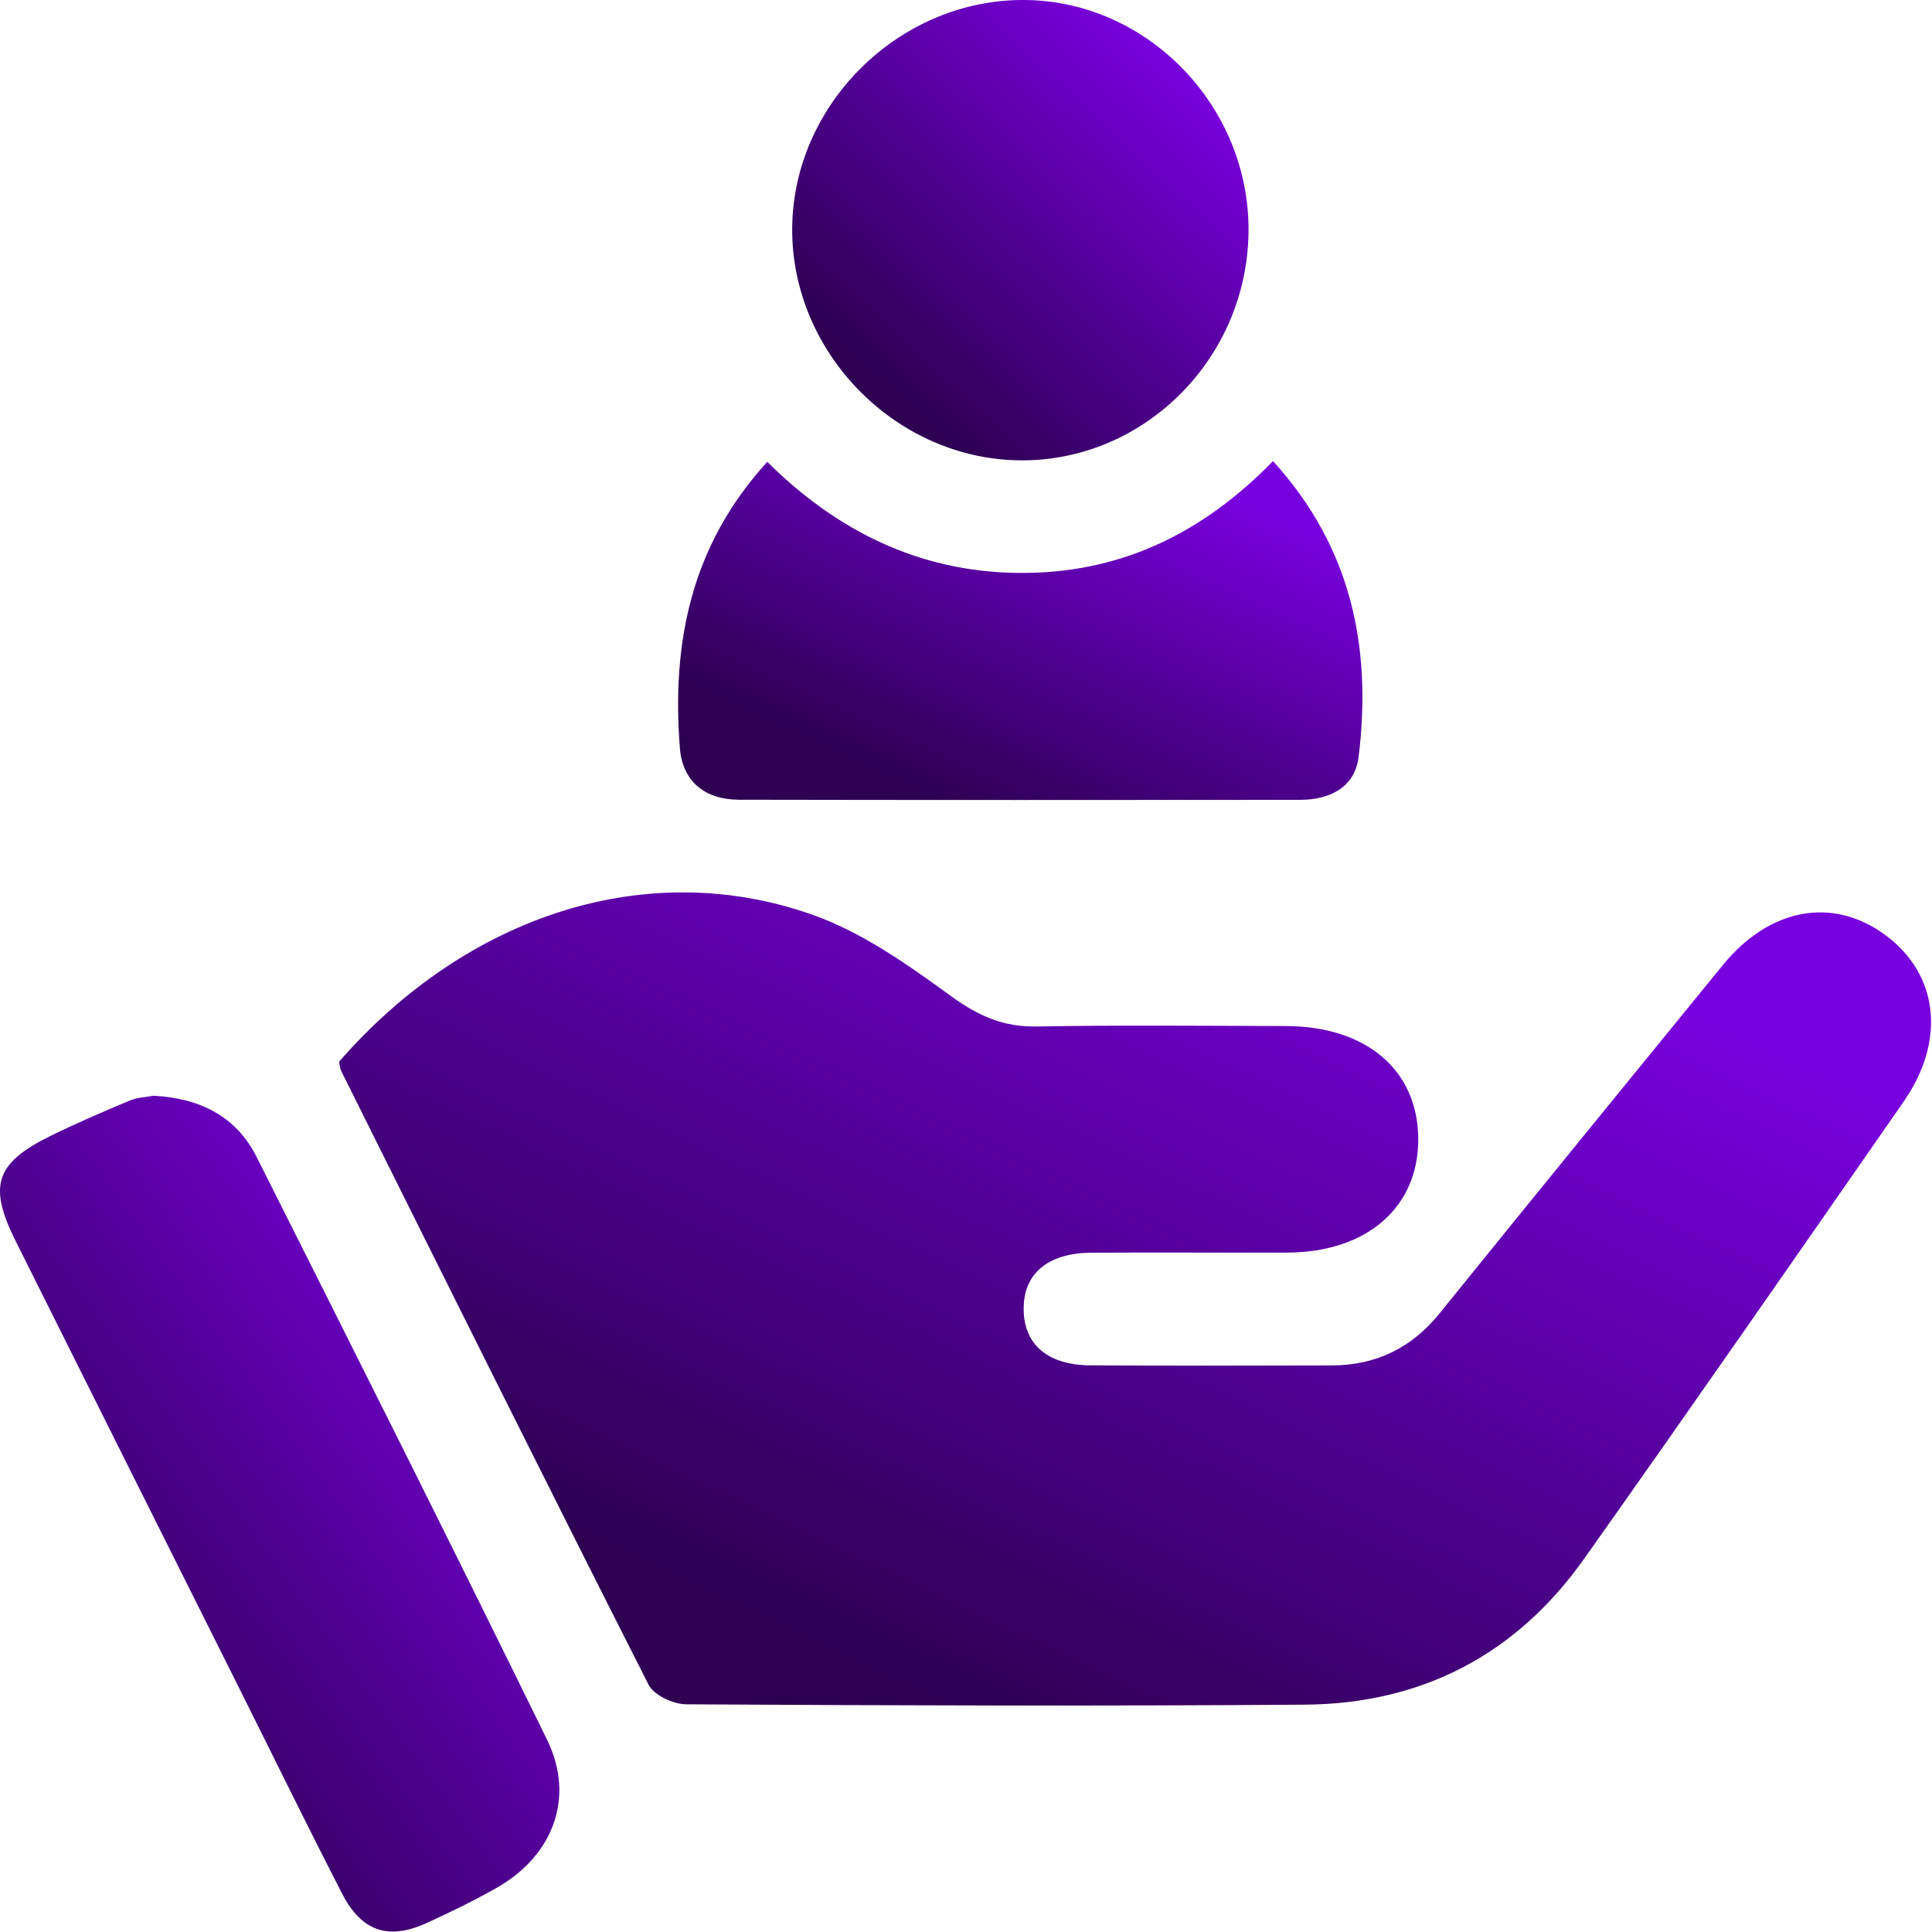 <svg width="48" height="48" viewBox="0 0 48 48" fill="none" xmlns="http://www.w3.org/2000/svg">
<path d="M8.423 26.379C11.608 22.725 16.09 21.273 20.197 22.731C21.428 23.168 22.561 23.972 23.633 24.752C24.304 25.239 24.93 25.52 25.761 25.503C27.821 25.466 29.883 25.487 31.943 25.492C33.945 25.496 35.223 26.585 35.236 28.284C35.25 29.988 33.966 31.112 31.988 31.12C30.365 31.125 28.739 31.114 27.116 31.123C26.016 31.131 25.412 31.658 25.433 32.557C25.451 33.416 26.042 33.916 27.093 33.922C29.092 33.933 31.09 33.93 33.09 33.924C34.187 33.92 35.072 33.491 35.767 32.629C38.103 29.74 40.45 26.859 42.8 23.981C43.965 22.555 45.528 22.272 46.831 23.224C48.158 24.197 48.358 25.839 47.294 27.372C44.658 31.167 42.024 34.961 39.355 38.73C37.672 41.107 35.323 42.331 32.415 42.352C27.294 42.389 22.173 42.373 17.051 42.343C16.731 42.341 16.247 42.118 16.114 41.857C13.548 36.796 11.021 31.714 8.49 26.634C8.447 26.559 8.442 26.461 8.423 26.379Z" fill="url(#paint0_linear_182_356)"/>
<path d="M3.817 27.223C4.97 27.286 5.868 27.734 6.376 28.745C8.798 33.562 11.22 38.38 13.591 43.222C14.292 44.654 13.749 46.098 12.347 46.898C11.778 47.222 11.188 47.509 10.594 47.779C9.649 48.208 8.982 47.985 8.5 47.048C7.617 45.329 6.768 43.593 5.904 41.865C4.065 38.185 2.22 34.507 0.385 30.826C-0.297 29.455 -0.112 28.895 1.258 28.22C1.9 27.905 2.558 27.622 3.217 27.346C3.416 27.262 3.645 27.256 3.817 27.223Z" fill="url(#paint1_linear_182_356)"/>
<path d="M31.628 11.456C33.585 13.608 34.086 16.101 33.754 18.808C33.662 19.554 33.047 19.87 32.309 19.872C27.658 19.876 23.007 19.878 18.356 19.869C17.522 19.867 16.958 19.421 16.892 18.59C16.686 15.983 17.16 13.557 19.063 11.474C20.784 13.186 22.833 14.206 25.283 14.234C27.755 14.264 29.828 13.304 31.628 11.456Z" fill="url(#paint2_linear_182_356)"/>
<path d="M25.365 11.437C22.27 11.422 19.659 8.771 19.682 5.669C19.704 2.576 22.359 -0.028 25.465 0C28.524 0.028 31.055 2.656 31.019 5.766C30.983 8.901 28.438 11.454 25.365 11.437Z" fill="url(#paint3_linear_182_356)"/>
<defs>
<linearGradient id="paint0_linear_182_356" x1="39.501" y1="23.984" x2="29.433" y2="45.229" gradientUnits="userSpaceOnUse">
<stop stop-color="#7900DE"/>
<stop offset="1" stop-color="#2D0052"/>
</linearGradient>
<linearGradient id="paint1_linear_182_356" x1="10.919" y1="29.086" x2="-1.769" y2="38.237" gradientUnits="userSpaceOnUse">
<stop stop-color="#7900DE"/>
<stop offset="1" stop-color="#2D0052"/>
</linearGradient>
<linearGradient id="paint2_linear_182_356" x1="30.206" y1="12.211" x2="26.092" y2="21.164" gradientUnits="userSpaceOnUse">
<stop stop-color="#7900DE"/>
<stop offset="1" stop-color="#2D0052"/>
</linearGradient>
<linearGradient id="paint3_linear_182_356" x1="28.59" y1="1.026" x2="21.242" y2="8.877" gradientUnits="userSpaceOnUse">
<stop stop-color="#7900DE"/>
<stop offset="1" stop-color="#2D0052"/>
</linearGradient>
</defs>
</svg>
